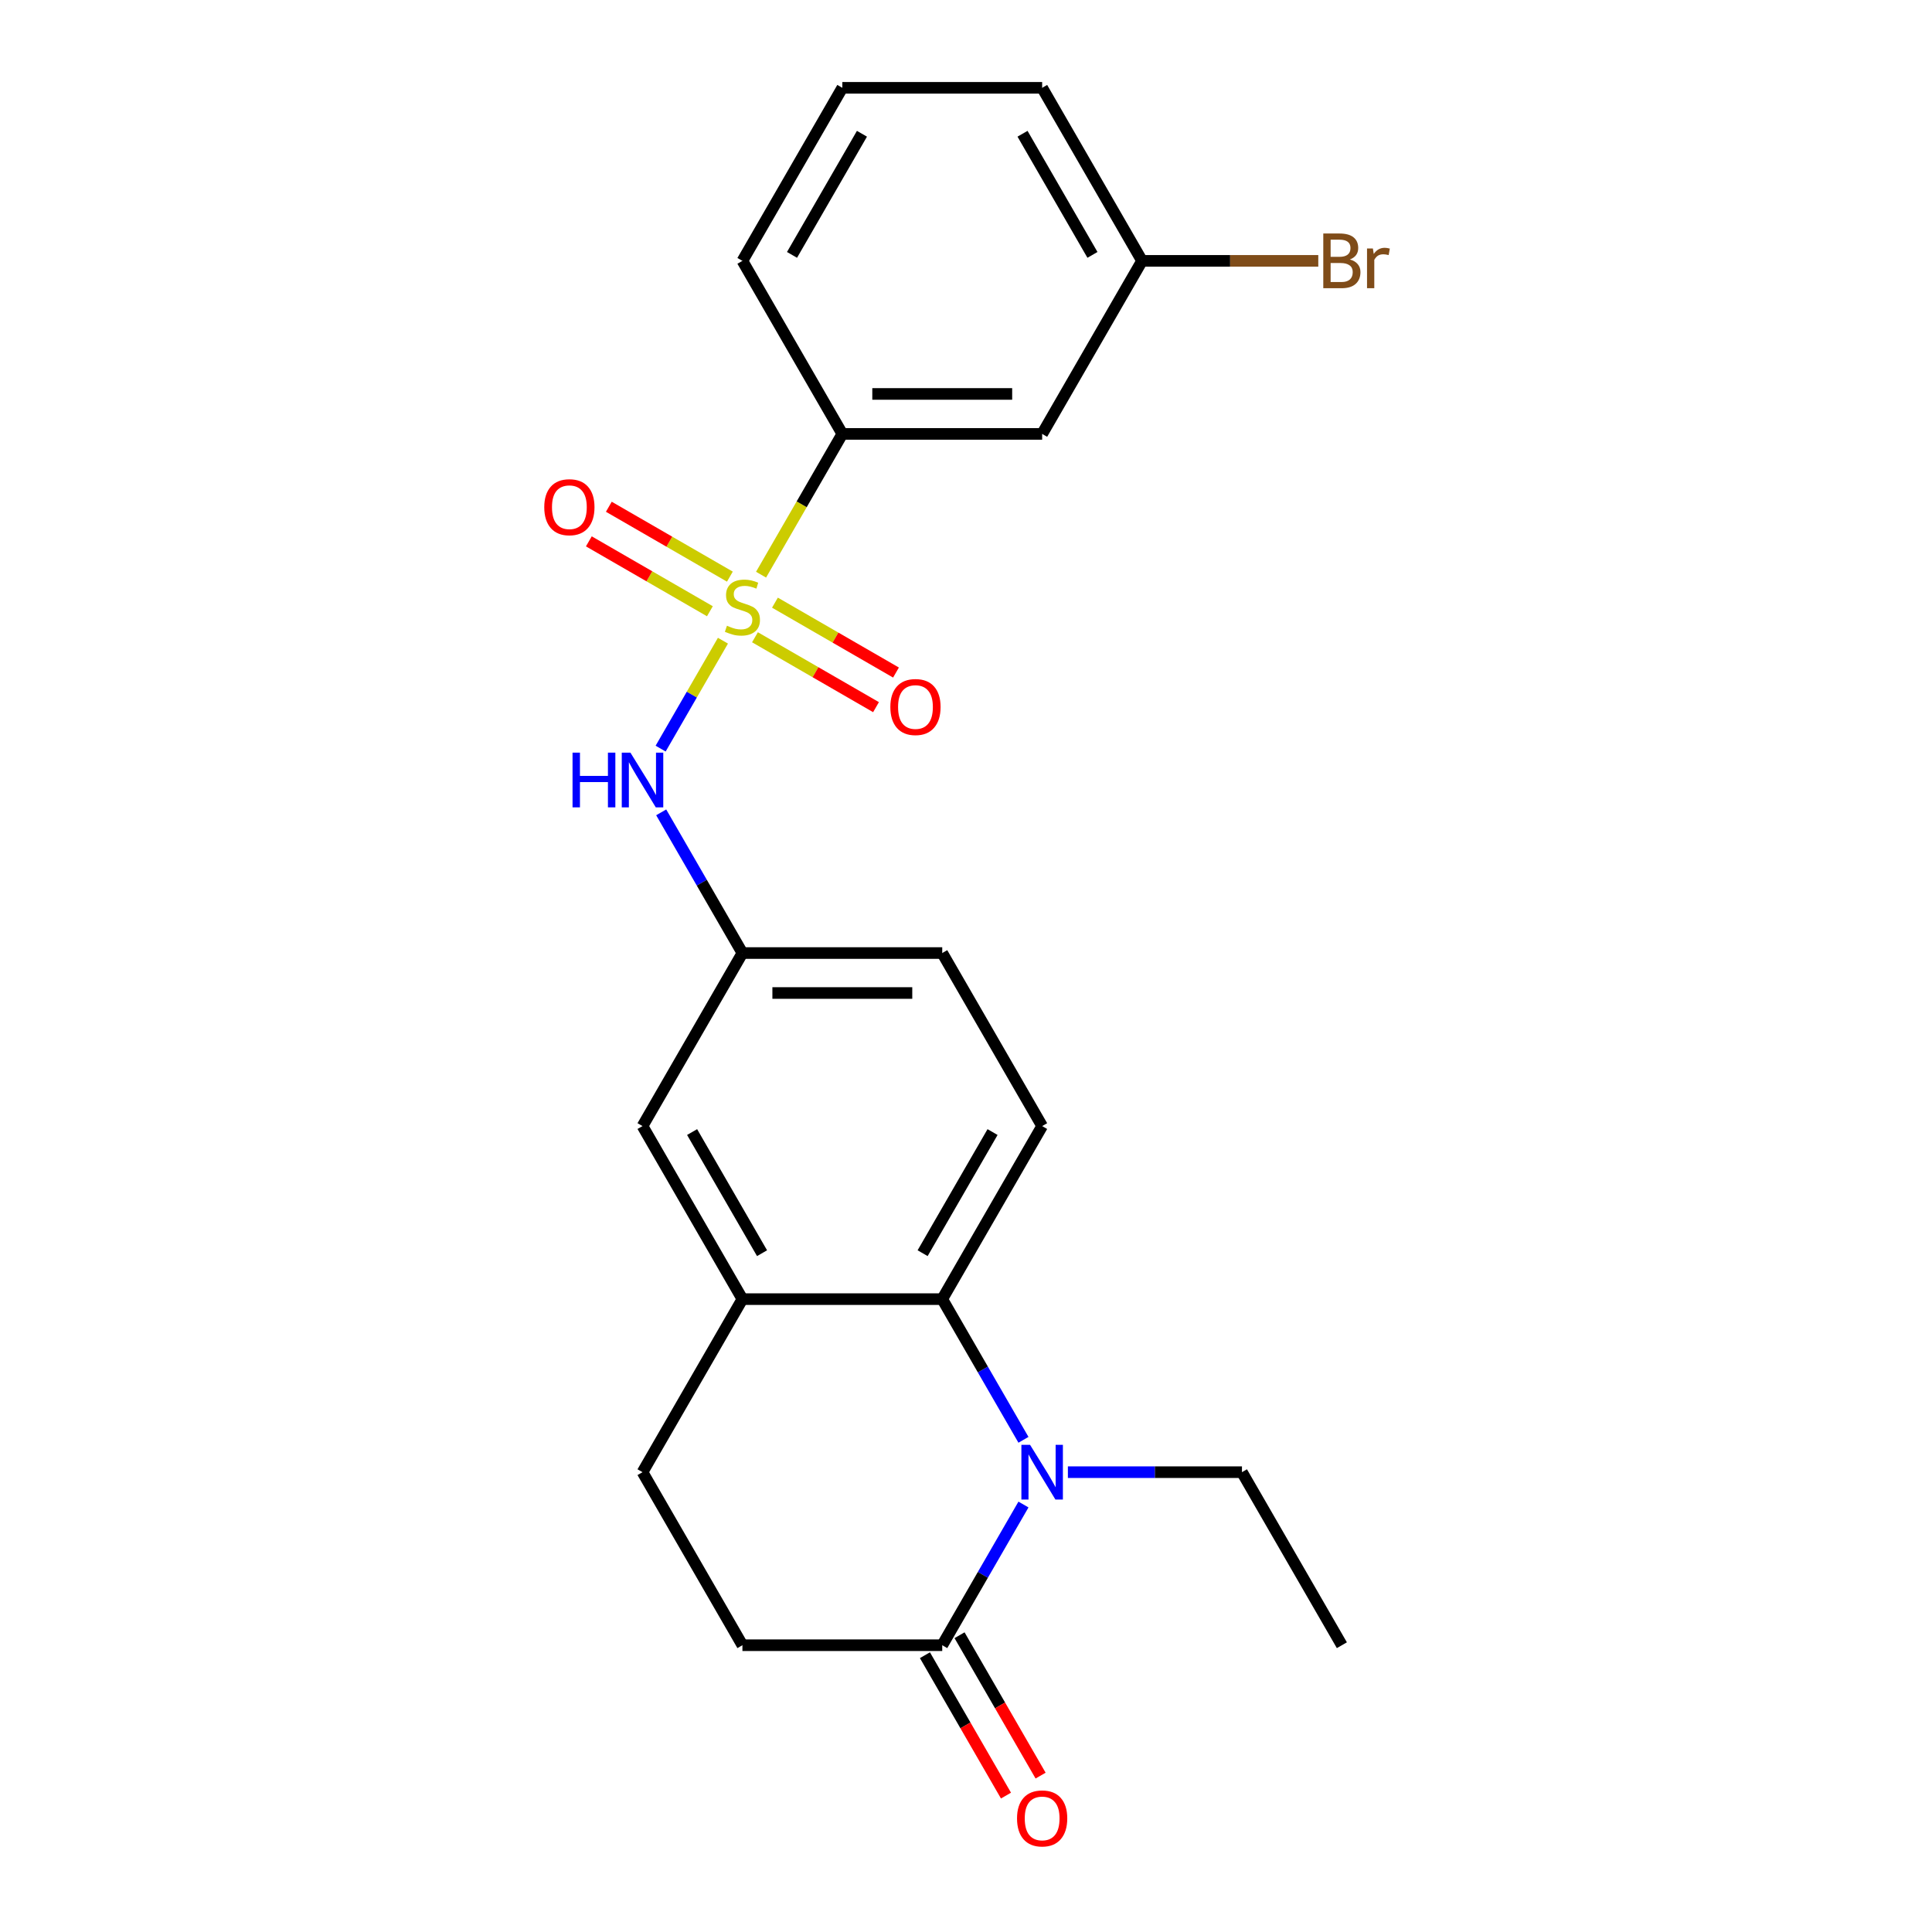 <?xml version='1.0' encoding='iso-8859-1'?>
<svg version='1.1' baseProfile='full'
              xmlns='http://www.w3.org/2000/svg'
                      xmlns:rdkit='http://www.rdkit.org/xml'
                      xmlns:xlink='http://www.w3.org/1999/xlink'
                  xml:space='preserve'
width='1000px' height='1000px' viewBox='0 0 1000 1000'>
<!-- END OF HEADER -->
<rect style='opacity:1.0;fill:#FFFFFF;stroke:none' width='1000' height='1000' x='0' y='0'> </rect>
<path class='bond-3' d='M 374.193,331.623 L 358.067,359.553' style='fill:none;fill-rule:evenodd;stroke:#CCCC00;stroke-width:6px;stroke-linecap:butt;stroke-linejoin:miter;stroke-opacity:1' />
<path class='bond-3' d='M 358.067,359.553 L 341.942,387.483' style='fill:none;fill-rule:evenodd;stroke:#0000FF;stroke-width:6px;stroke-linecap:butt;stroke-linejoin:miter;stroke-opacity:1' />
<path class='bond-4' d='M 393.922,297.452 L 414.955,261.021' style='fill:none;fill-rule:evenodd;stroke:#CCCC00;stroke-width:6px;stroke-linecap:butt;stroke-linejoin:miter;stroke-opacity:1' />
<path class='bond-4' d='M 414.955,261.021 L 435.988,224.59' style='fill:none;fill-rule:evenodd;stroke:#000000;stroke-width:6px;stroke-linecap:butt;stroke-linejoin:miter;stroke-opacity:1' />
<path class='bond-6' d='M 390.771,329.849 L 422.098,347.936' style='fill:none;fill-rule:evenodd;stroke:#CCCC00;stroke-width:6px;stroke-linecap:butt;stroke-linejoin:miter;stroke-opacity:1' />
<path class='bond-6' d='M 422.098,347.936 L 453.424,366.022' style='fill:none;fill-rule:evenodd;stroke:#FF0000;stroke-width:6px;stroke-linecap:butt;stroke-linejoin:miter;stroke-opacity:1' />
<path class='bond-6' d='M 401.113,311.936 L 432.44,330.022' style='fill:none;fill-rule:evenodd;stroke:#CCCC00;stroke-width:6px;stroke-linecap:butt;stroke-linejoin:miter;stroke-opacity:1' />
<path class='bond-6' d='M 432.44,330.022 L 463.767,348.108' style='fill:none;fill-rule:evenodd;stroke:#FF0000;stroke-width:6px;stroke-linecap:butt;stroke-linejoin:miter;stroke-opacity:1' />
<path class='bond-7' d='M 377.782,298.465 L 346.456,280.379' style='fill:none;fill-rule:evenodd;stroke:#CCCC00;stroke-width:6px;stroke-linecap:butt;stroke-linejoin:miter;stroke-opacity:1' />
<path class='bond-7' d='M 346.456,280.379 L 315.129,262.293' style='fill:none;fill-rule:evenodd;stroke:#FF0000;stroke-width:6px;stroke-linecap:butt;stroke-linejoin:miter;stroke-opacity:1' />
<path class='bond-7' d='M 367.44,316.379 L 336.113,298.292' style='fill:none;fill-rule:evenodd;stroke:#CCCC00;stroke-width:6px;stroke-linecap:butt;stroke-linejoin:miter;stroke-opacity:1' />
<path class='bond-7' d='M 336.113,298.292 L 304.787,280.206' style='fill:none;fill-rule:evenodd;stroke:#FF0000;stroke-width:6px;stroke-linecap:butt;stroke-linejoin:miter;stroke-opacity:1' />
<path class='bond-0' d='M 529.744,745.249 L 508.722,708.838' style='fill:none;fill-rule:evenodd;stroke:#0000FF;stroke-width:6px;stroke-linecap:butt;stroke-linejoin:miter;stroke-opacity:1' />
<path class='bond-0' d='M 508.722,708.838 L 487.7,672.427' style='fill:none;fill-rule:evenodd;stroke:#000000;stroke-width:6px;stroke-linecap:butt;stroke-linejoin:miter;stroke-opacity:1' />
<path class='bond-2' d='M 529.744,778.741 L 508.722,815.152' style='fill:none;fill-rule:evenodd;stroke:#0000FF;stroke-width:6px;stroke-linecap:butt;stroke-linejoin:miter;stroke-opacity:1' />
<path class='bond-2' d='M 508.722,815.152 L 487.7,851.563' style='fill:none;fill-rule:evenodd;stroke:#000000;stroke-width:6px;stroke-linecap:butt;stroke-linejoin:miter;stroke-opacity:1' />
<path class='bond-17' d='M 552.738,761.995 L 597.787,761.995' style='fill:none;fill-rule:evenodd;stroke:#0000FF;stroke-width:6px;stroke-linecap:butt;stroke-linejoin:miter;stroke-opacity:1' />
<path class='bond-17' d='M 597.787,761.995 L 642.836,761.995' style='fill:none;fill-rule:evenodd;stroke:#000000;stroke-width:6px;stroke-linecap:butt;stroke-linejoin:miter;stroke-opacity:1' />
<path class='bond-1' d='M 487.7,672.427 L 539.412,582.86' style='fill:none;fill-rule:evenodd;stroke:#000000;stroke-width:6px;stroke-linecap:butt;stroke-linejoin:miter;stroke-opacity:1' />
<path class='bond-1' d='M 477.544,648.65 L 513.742,585.953' style='fill:none;fill-rule:evenodd;stroke:#000000;stroke-width:6px;stroke-linecap:butt;stroke-linejoin:miter;stroke-opacity:1' />
<path class='bond-24' d='M 487.7,672.427 L 384.277,672.427' style='fill:none;fill-rule:evenodd;stroke:#000000;stroke-width:6px;stroke-linecap:butt;stroke-linejoin:miter;stroke-opacity:1' />
<path class='bond-13' d='M 478.744,856.734 L 499.719,893.065' style='fill:none;fill-rule:evenodd;stroke:#000000;stroke-width:6px;stroke-linecap:butt;stroke-linejoin:miter;stroke-opacity:1' />
<path class='bond-13' d='M 499.719,893.065 L 520.695,929.396' style='fill:none;fill-rule:evenodd;stroke:#FF0000;stroke-width:6px;stroke-linecap:butt;stroke-linejoin:miter;stroke-opacity:1' />
<path class='bond-13' d='M 496.657,846.391 L 517.633,882.722' style='fill:none;fill-rule:evenodd;stroke:#000000;stroke-width:6px;stroke-linecap:butt;stroke-linejoin:miter;stroke-opacity:1' />
<path class='bond-13' d='M 517.633,882.722 L 538.609,919.053' style='fill:none;fill-rule:evenodd;stroke:#FF0000;stroke-width:6px;stroke-linecap:butt;stroke-linejoin:miter;stroke-opacity:1' />
<path class='bond-25' d='M 487.7,851.563 L 384.277,851.563' style='fill:none;fill-rule:evenodd;stroke:#000000;stroke-width:6px;stroke-linecap:butt;stroke-linejoin:miter;stroke-opacity:1' />
<path class='bond-10' d='M 342.233,420.47 L 363.255,456.881' style='fill:none;fill-rule:evenodd;stroke:#0000FF;stroke-width:6px;stroke-linecap:butt;stroke-linejoin:miter;stroke-opacity:1' />
<path class='bond-10' d='M 363.255,456.881 L 384.277,493.292' style='fill:none;fill-rule:evenodd;stroke:#000000;stroke-width:6px;stroke-linecap:butt;stroke-linejoin:miter;stroke-opacity:1' />
<path class='bond-9' d='M 435.988,224.59 L 539.412,224.59' style='fill:none;fill-rule:evenodd;stroke:#000000;stroke-width:6px;stroke-linecap:butt;stroke-linejoin:miter;stroke-opacity:1' />
<path class='bond-9' d='M 451.502,203.905 L 523.899,203.905' style='fill:none;fill-rule:evenodd;stroke:#000000;stroke-width:6px;stroke-linecap:butt;stroke-linejoin:miter;stroke-opacity:1' />
<path class='bond-19' d='M 435.988,224.59 L 384.277,135.022' style='fill:none;fill-rule:evenodd;stroke:#000000;stroke-width:6px;stroke-linecap:butt;stroke-linejoin:miter;stroke-opacity:1' />
<path class='bond-5' d='M 384.277,672.427 L 332.565,582.86' style='fill:none;fill-rule:evenodd;stroke:#000000;stroke-width:6px;stroke-linecap:butt;stroke-linejoin:miter;stroke-opacity:1' />
<path class='bond-5' d='M 394.433,648.65 L 358.235,585.953' style='fill:none;fill-rule:evenodd;stroke:#000000;stroke-width:6px;stroke-linecap:butt;stroke-linejoin:miter;stroke-opacity:1' />
<path class='bond-14' d='M 384.277,672.427 L 332.565,761.995' style='fill:none;fill-rule:evenodd;stroke:#000000;stroke-width:6px;stroke-linecap:butt;stroke-linejoin:miter;stroke-opacity:1' />
<path class='bond-8' d='M 539.412,582.86 L 487.7,493.292' style='fill:none;fill-rule:evenodd;stroke:#000000;stroke-width:6px;stroke-linecap:butt;stroke-linejoin:miter;stroke-opacity:1' />
<path class='bond-15' d='M 539.412,224.59 L 591.124,135.022' style='fill:none;fill-rule:evenodd;stroke:#000000;stroke-width:6px;stroke-linecap:butt;stroke-linejoin:miter;stroke-opacity:1' />
<path class='bond-11' d='M 384.277,493.292 L 332.565,582.86' style='fill:none;fill-rule:evenodd;stroke:#000000;stroke-width:6px;stroke-linecap:butt;stroke-linejoin:miter;stroke-opacity:1' />
<path class='bond-16' d='M 384.277,493.292 L 487.7,493.292' style='fill:none;fill-rule:evenodd;stroke:#000000;stroke-width:6px;stroke-linecap:butt;stroke-linejoin:miter;stroke-opacity:1' />
<path class='bond-16' d='M 399.79,513.977 L 472.187,513.977' style='fill:none;fill-rule:evenodd;stroke:#000000;stroke-width:6px;stroke-linecap:butt;stroke-linejoin:miter;stroke-opacity:1' />
<path class='bond-12' d='M 384.277,851.563 L 332.565,761.995' style='fill:none;fill-rule:evenodd;stroke:#000000;stroke-width:6px;stroke-linecap:butt;stroke-linejoin:miter;stroke-opacity:1' />
<path class='bond-18' d='M 591.124,135.022 L 636.733,135.022' style='fill:none;fill-rule:evenodd;stroke:#000000;stroke-width:6px;stroke-linecap:butt;stroke-linejoin:miter;stroke-opacity:1' />
<path class='bond-18' d='M 636.733,135.022 L 682.342,135.022' style='fill:none;fill-rule:evenodd;stroke:#7F4C19;stroke-width:6px;stroke-linecap:butt;stroke-linejoin:miter;stroke-opacity:1' />
<path class='bond-23' d='M 591.124,135.022 L 539.412,45.455' style='fill:none;fill-rule:evenodd;stroke:#000000;stroke-width:6px;stroke-linecap:butt;stroke-linejoin:miter;stroke-opacity:1' />
<path class='bond-23' d='M 565.454,131.929 L 529.255,69.232' style='fill:none;fill-rule:evenodd;stroke:#000000;stroke-width:6px;stroke-linecap:butt;stroke-linejoin:miter;stroke-opacity:1' />
<path class='bond-22' d='M 642.836,761.995 L 694.548,851.563' style='fill:none;fill-rule:evenodd;stroke:#000000;stroke-width:6px;stroke-linecap:butt;stroke-linejoin:miter;stroke-opacity:1' />
<path class='bond-20' d='M 384.277,135.022 L 435.988,45.455' style='fill:none;fill-rule:evenodd;stroke:#000000;stroke-width:6px;stroke-linecap:butt;stroke-linejoin:miter;stroke-opacity:1' />
<path class='bond-20' d='M 409.947,131.929 L 446.145,69.232' style='fill:none;fill-rule:evenodd;stroke:#000000;stroke-width:6px;stroke-linecap:butt;stroke-linejoin:miter;stroke-opacity:1' />
<path class='bond-21' d='M 435.988,45.455 L 539.412,45.455' style='fill:none;fill-rule:evenodd;stroke:#000000;stroke-width:6px;stroke-linecap:butt;stroke-linejoin:miter;stroke-opacity:1' />
<path  class='atom-0' d='M 376.277 323.877
Q 376.597 323.997, 377.917 324.557
Q 379.237 325.117, 380.677 325.477
Q 382.157 325.797, 383.597 325.797
Q 386.277 325.797, 387.837 324.517
Q 389.397 323.197, 389.397 320.917
Q 389.397 319.357, 388.597 318.397
Q 387.837 317.437, 386.637 316.917
Q 385.437 316.397, 383.437 315.797
Q 380.917 315.037, 379.397 314.317
Q 377.917 313.597, 376.837 312.077
Q 375.797 310.557, 375.797 307.997
Q 375.797 304.437, 378.197 302.237
Q 380.637 300.037, 385.437 300.037
Q 388.717 300.037, 392.437 301.597
L 391.517 304.677
Q 388.117 303.277, 385.557 303.277
Q 382.797 303.277, 381.277 304.437
Q 379.757 305.557, 379.797 307.517
Q 379.797 309.037, 380.557 309.957
Q 381.357 310.877, 382.477 311.397
Q 383.637 311.917, 385.557 312.517
Q 388.117 313.317, 389.637 314.117
Q 391.157 314.917, 392.237 316.557
Q 393.357 318.157, 393.357 320.917
Q 393.357 324.837, 390.717 326.957
Q 388.117 329.037, 383.757 329.037
Q 381.237 329.037, 379.317 328.477
Q 377.437 327.957, 375.197 327.037
L 376.277 323.877
' fill='#CCCC00'/>
<path  class='atom-1' d='M 533.152 747.835
L 542.432 762.835
Q 543.352 764.315, 544.832 766.995
Q 546.312 769.675, 546.392 769.835
L 546.392 747.835
L 550.152 747.835
L 550.152 776.155
L 546.272 776.155
L 536.312 759.755
Q 535.152 757.835, 533.912 755.635
Q 532.712 753.435, 532.352 752.755
L 532.352 776.155
L 528.672 776.155
L 528.672 747.835
L 533.152 747.835
' fill='#0000FF'/>
<path  class='atom-4' d='M 296.345 389.565
L 300.185 389.565
L 300.185 401.605
L 314.665 401.605
L 314.665 389.565
L 318.505 389.565
L 318.505 417.885
L 314.665 417.885
L 314.665 404.805
L 300.185 404.805
L 300.185 417.885
L 296.345 417.885
L 296.345 389.565
' fill='#0000FF'/>
<path  class='atom-4' d='M 326.305 389.565
L 335.585 404.565
Q 336.505 406.045, 337.985 408.725
Q 339.465 411.405, 339.545 411.565
L 339.545 389.565
L 343.305 389.565
L 343.305 417.885
L 339.425 417.885
L 329.465 401.485
Q 328.305 399.565, 327.065 397.365
Q 325.865 395.165, 325.505 394.485
L 325.505 417.885
L 321.825 417.885
L 321.825 389.565
L 326.305 389.565
' fill='#0000FF'/>
<path  class='atom-7' d='M 460.844 365.949
Q 460.844 359.149, 464.204 355.349
Q 467.564 351.549, 473.844 351.549
Q 480.124 351.549, 483.484 355.349
Q 486.844 359.149, 486.844 365.949
Q 486.844 372.829, 483.444 376.749
Q 480.044 380.629, 473.844 380.629
Q 467.604 380.629, 464.204 376.749
Q 460.844 372.869, 460.844 365.949
M 473.844 377.429
Q 478.164 377.429, 480.484 374.549
Q 482.844 371.629, 482.844 365.949
Q 482.844 360.389, 480.484 357.589
Q 478.164 354.749, 473.844 354.749
Q 469.524 354.749, 467.164 357.549
Q 464.844 360.349, 464.844 365.949
Q 464.844 371.669, 467.164 374.549
Q 469.524 377.429, 473.844 377.429
' fill='#FF0000'/>
<path  class='atom-8' d='M 281.709 262.525
Q 281.709 255.725, 285.069 251.925
Q 288.429 248.125, 294.709 248.125
Q 300.989 248.125, 304.349 251.925
Q 307.709 255.725, 307.709 262.525
Q 307.709 269.405, 304.309 273.325
Q 300.909 277.205, 294.709 277.205
Q 288.469 277.205, 285.069 273.325
Q 281.709 269.445, 281.709 262.525
M 294.709 274.005
Q 299.029 274.005, 301.349 271.125
Q 303.709 268.205, 303.709 262.525
Q 303.709 256.965, 301.349 254.165
Q 299.029 251.325, 294.709 251.325
Q 290.389 251.325, 288.029 254.125
Q 285.709 256.925, 285.709 262.525
Q 285.709 268.245, 288.029 271.125
Q 290.389 274.005, 294.709 274.005
' fill='#FF0000'/>
<path  class='atom-14' d='M 526.412 941.21
Q 526.412 934.41, 529.772 930.61
Q 533.132 926.81, 539.412 926.81
Q 545.692 926.81, 549.052 930.61
Q 552.412 934.41, 552.412 941.21
Q 552.412 948.09, 549.012 952.01
Q 545.612 955.89, 539.412 955.89
Q 533.172 955.89, 529.772 952.01
Q 526.412 948.13, 526.412 941.21
M 539.412 952.69
Q 543.732 952.69, 546.052 949.81
Q 548.412 946.89, 548.412 941.21
Q 548.412 935.65, 546.052 932.85
Q 543.732 930.01, 539.412 930.01
Q 535.092 930.01, 532.732 932.81
Q 530.412 935.61, 530.412 941.21
Q 530.412 946.93, 532.732 949.81
Q 535.092 952.69, 539.412 952.69
' fill='#FF0000'/>
<path  class='atom-19' d='M 698.688 134.302
Q 701.408 135.062, 702.768 136.742
Q 704.168 138.382, 704.168 140.822
Q 704.168 144.742, 701.648 146.982
Q 699.168 149.182, 694.448 149.182
L 684.928 149.182
L 684.928 120.862
L 693.288 120.862
Q 698.128 120.862, 700.568 122.822
Q 703.008 124.782, 703.008 128.382
Q 703.008 132.662, 698.688 134.302
M 688.728 124.062
L 688.728 132.942
L 693.288 132.942
Q 696.088 132.942, 697.528 131.822
Q 699.008 130.662, 699.008 128.382
Q 699.008 124.062, 693.288 124.062
L 688.728 124.062
M 694.448 145.982
Q 697.208 145.982, 698.688 144.662
Q 700.168 143.342, 700.168 140.822
Q 700.168 138.502, 698.528 137.342
Q 696.928 136.142, 693.848 136.142
L 688.728 136.142
L 688.728 145.982
L 694.448 145.982
' fill='#7F4C19'/>
<path  class='atom-19' d='M 710.608 128.622
L 711.048 131.462
Q 713.208 128.262, 716.728 128.262
Q 717.848 128.262, 719.368 128.662
L 718.768 132.022
Q 717.048 131.622, 716.088 131.622
Q 714.408 131.622, 713.288 132.302
Q 712.208 132.942, 711.328 134.502
L 711.328 149.182
L 707.568 149.182
L 707.568 128.622
L 710.608 128.622
' fill='#7F4C19'/>
</svg>
